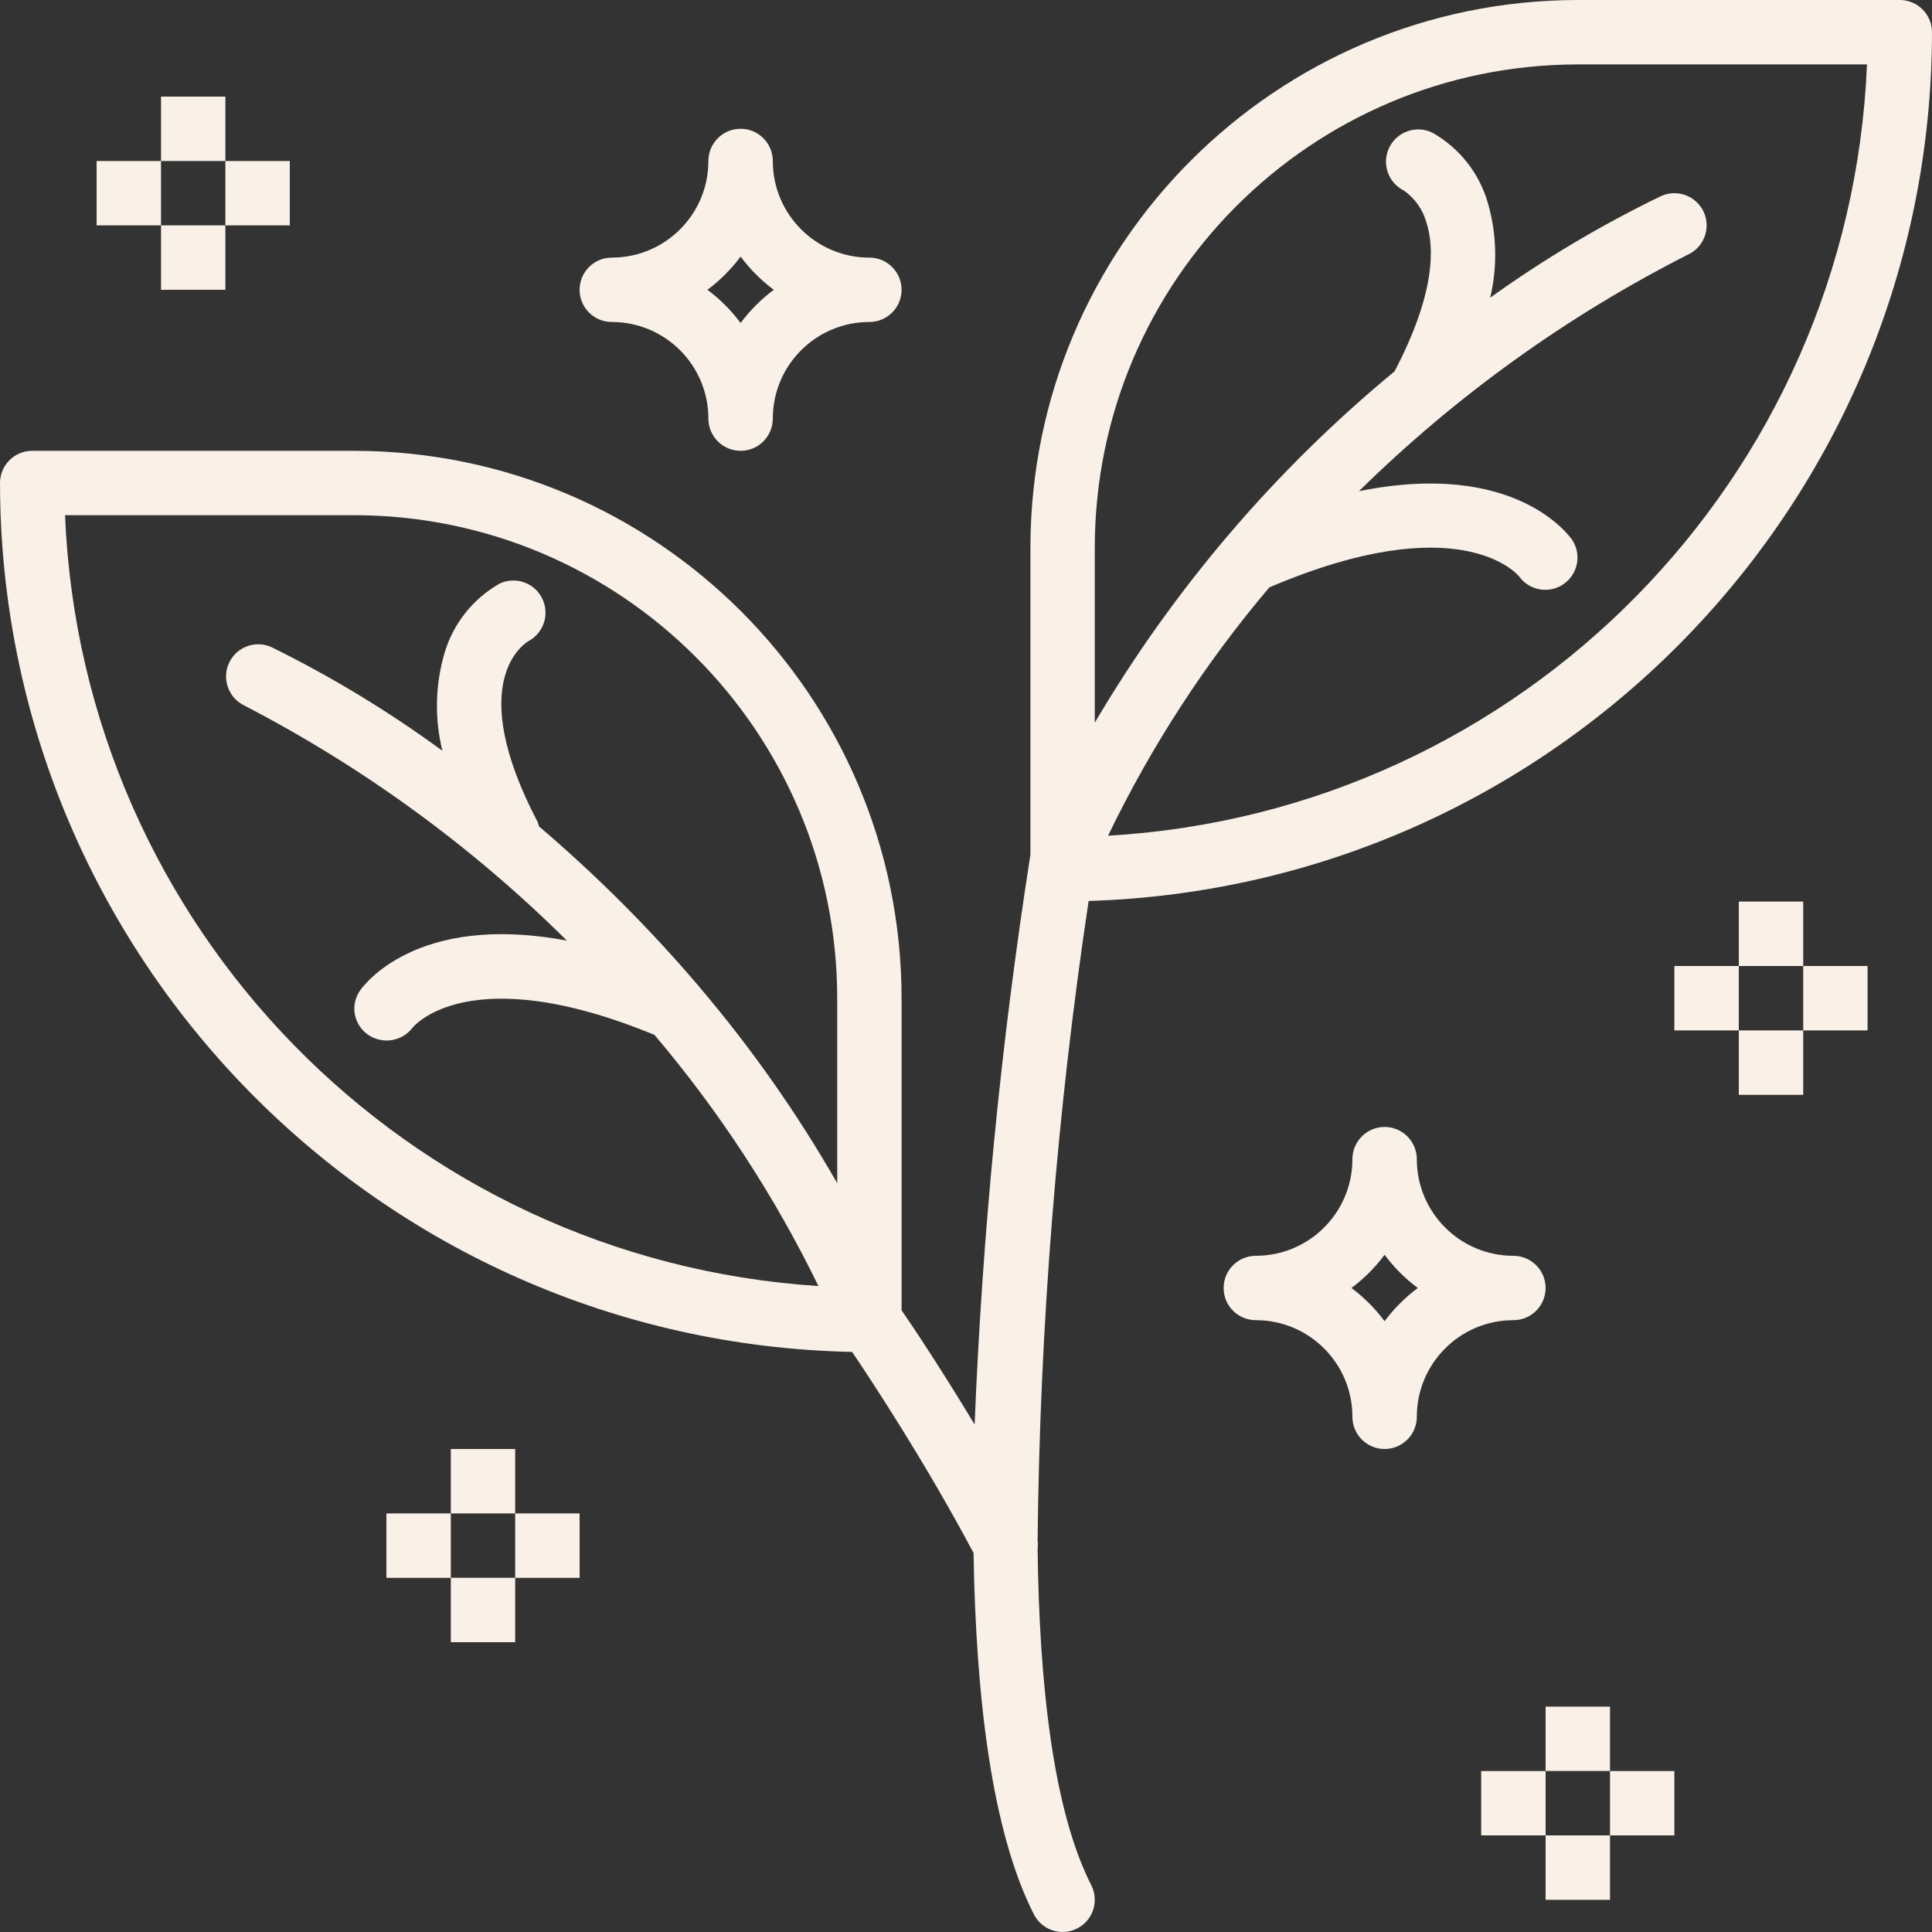 <?xml version="1.0" encoding="UTF-8"?>
<svg xmlns="http://www.w3.org/2000/svg" width="32" height="32" viewBox="0 0 32 32" fill="none">
  <rect x="0" y="0" width="32" height="32" fill="#333333" stroke="none"/>
  <g clip-path="url(#clip0_4312_221)">
    <path d="M25.067 20.8C24.183 20.8 23.467 20.083 23.467 19.2C23.467 18.905 23.228 18.666 22.933 18.666C22.639 18.666 22.4 18.905 22.4 19.2C22.4 20.083 21.684 20.8 20.8 20.8C20.506 20.8 20.267 21.039 20.267 21.333C20.267 21.628 20.506 21.866 20.8 21.866C21.684 21.866 22.4 22.583 22.4 23.466C22.4 23.761 22.639 24 22.933 24C23.228 24 23.467 23.761 23.467 23.466C23.467 22.583 24.183 21.866 25.067 21.866C25.361 21.866 25.6 21.628 25.6 21.333C25.6 21.039 25.361 20.8 25.067 20.8ZM22.933 21.883C22.778 21.674 22.593 21.489 22.384 21.333C22.593 21.178 22.778 20.992 22.933 20.783C23.089 20.992 23.274 21.178 23.483 21.333C23.274 21.489 23.089 21.674 22.933 21.883Z" fill="#F9F0E7"></path>
    <path d="M31.467 0H26.133C21.128 0.005 17.072 4.062 17.067 9.067V14.155C16.578 17.282 16.27 20.433 16.143 23.595C15.598 22.689 15.13 21.988 14.933 21.702V16.533C14.928 11.528 10.872 7.472 5.867 7.467H0.533C0.239 7.467 0 7.705 0 8C0.01 15.836 6.279 22.229 14.114 22.392C14.457 22.901 15.336 24.237 16.125 25.722C16.164 28.13 16.43 30.346 17.125 31.709C17.259 31.971 17.58 32.075 17.842 31.941C18.104 31.808 18.208 31.487 18.075 31.224C17.45 29.998 17.214 27.93 17.186 25.653C17.192 25.607 17.192 25.561 17.186 25.515C17.223 21.969 17.505 18.43 18.031 14.923C25.808 14.682 31.99 8.314 32 0.533C32 0.239 31.761 0 31.467 0ZM1.077 8.533H5.867C10.283 8.538 13.862 12.117 13.867 16.533V19.598C13.213 18.455 12.455 17.374 11.603 16.37C11.592 16.357 11.584 16.344 11.572 16.332C10.762 15.382 9.878 14.497 8.927 13.687C8.922 13.664 8.915 13.641 8.907 13.618C7.68 11.281 8.693 10.653 8.757 10.617C9.01 10.479 9.108 10.166 8.978 9.908C8.849 9.651 8.538 9.543 8.277 9.665C7.835 9.916 7.507 10.328 7.363 10.815C7.208 11.342 7.196 11.901 7.327 12.435C6.434 11.78 5.485 11.205 4.491 10.716C4.225 10.6 3.915 10.717 3.793 10.981C3.672 11.244 3.783 11.556 4.043 11.684C6.013 12.704 7.816 14.018 9.39 15.58C6.872 15.106 6.001 16.35 5.957 16.415C5.798 16.654 5.86 16.976 6.097 17.139C6.335 17.303 6.661 17.25 6.836 17.019C6.845 17.008 7.759 15.873 10.84 17.141C11.915 18.409 12.827 19.806 13.556 21.301C6.744 20.861 1.361 15.354 1.077 8.533ZM18.353 13.842C19.066 12.363 19.963 10.981 21.024 9.729C24.174 8.385 25.131 9.508 25.164 9.551C25.334 9.783 25.658 9.839 25.896 9.676C26.134 9.513 26.199 9.191 26.044 8.948C26 8.883 25.104 7.609 22.508 8.136C24.112 6.559 25.948 5.238 27.954 4.219C28.222 4.098 28.341 3.782 28.22 3.513C28.098 3.245 27.782 3.126 27.514 3.247C26.523 3.726 25.576 4.289 24.682 4.931C24.806 4.409 24.791 3.864 24.64 3.349C24.496 2.861 24.169 2.449 23.726 2.198C23.461 2.068 23.141 2.178 23.011 2.443C22.881 2.708 22.991 3.028 23.256 3.158C23.435 3.286 23.566 3.471 23.625 3.682C23.76 4.094 23.777 4.855 23.098 6.151C21.117 7.786 19.437 9.756 18.133 11.97V9.067C18.138 4.651 21.717 1.072 26.133 1.067H30.923C30.639 7.923 25.203 13.447 18.353 13.842Z" fill="#F9F0E7"></path>
    <path d="M12.8 2.667C12.8 2.372 12.561 2.133 12.267 2.133C11.972 2.133 11.733 2.372 11.733 2.667C11.733 3.55 11.017 4.267 10.133 4.267C9.839 4.267 9.6 4.505 9.6 4.8C9.6 5.095 9.839 5.333 10.133 5.333C11.017 5.333 11.733 6.05 11.733 6.933C11.733 7.228 11.972 7.467 12.267 7.467C12.561 7.467 12.8 7.228 12.8 6.933C12.8 6.05 13.516 5.333 14.4 5.333C14.694 5.333 14.933 5.095 14.933 4.8C14.933 4.505 14.694 4.267 14.4 4.267C13.516 4.267 12.8 3.55 12.8 2.667ZM12.267 5.35C12.111 5.141 11.926 4.955 11.717 4.8C11.926 4.644 12.111 4.459 12.267 4.25C12.422 4.459 12.607 4.644 12.816 4.8C12.607 4.955 12.422 5.141 12.267 5.35Z" fill="#F9F0E7"></path>
    <path d="M28.8 14.933H29.867V16H28.8V14.933Z" fill="#F9F0E7"></path>
    <path d="M28.8 17.067H29.867V18.134H28.8V17.067Z" fill="#F9F0E7"></path>
    <path d="M27.733 16H28.8V17.067H27.733V16Z" fill="#F9F0E7"></path>
    <path d="M29.867 16H30.933V17.067H29.867V16Z" fill="#F9F0E7"></path>
    <path d="M7.467 24H8.533V25.067H7.467V24Z" fill="#F9F0E7"></path>
    <path d="M7.467 26.133H8.533V27.2H7.467V26.133Z" fill="#F9F0E7"></path>
    <path d="M6.4 25.067H7.467V26.134H6.4V25.067Z" fill="#F9F0E7"></path>
    <path d="M8.533 25.067H9.6V26.134H8.533V25.067Z" fill="#F9F0E7"></path>
    <path d="M25.6 28.267H26.667V29.333H25.6V28.267Z" fill="#F9F0E7"></path>
    <path d="M25.6 30.4H26.667V31.467H25.6V30.4Z" fill="#F9F0E7"></path>
    <path d="M24.533 29.334H25.6V30.4H24.533V29.334Z" fill="#F9F0E7"></path>
    <path d="M26.667 29.334H27.733V30.4H26.667V29.334Z" fill="#F9F0E7"></path>
    <path d="M2.667 1.6H3.733V2.667H2.667V1.6Z" fill="#F9F0E7"></path>
    <path d="M2.667 3.733H3.733V4.8H2.667V3.733Z" fill="#F9F0E7"></path>
    <path d="M1.6 2.667H2.667V3.733H1.6V2.667Z" fill="#F9F0E7"></path>
    <path d="M3.733 2.667H4.8V3.733H3.733V2.667Z" fill="#F9F0E7"></path>
  </g>
  <defs>
    <clipPath id="clip0_4312_221">
      <rect width="32" height="32" fill="white"></rect>
    </clipPath>
  </defs>
</svg>
